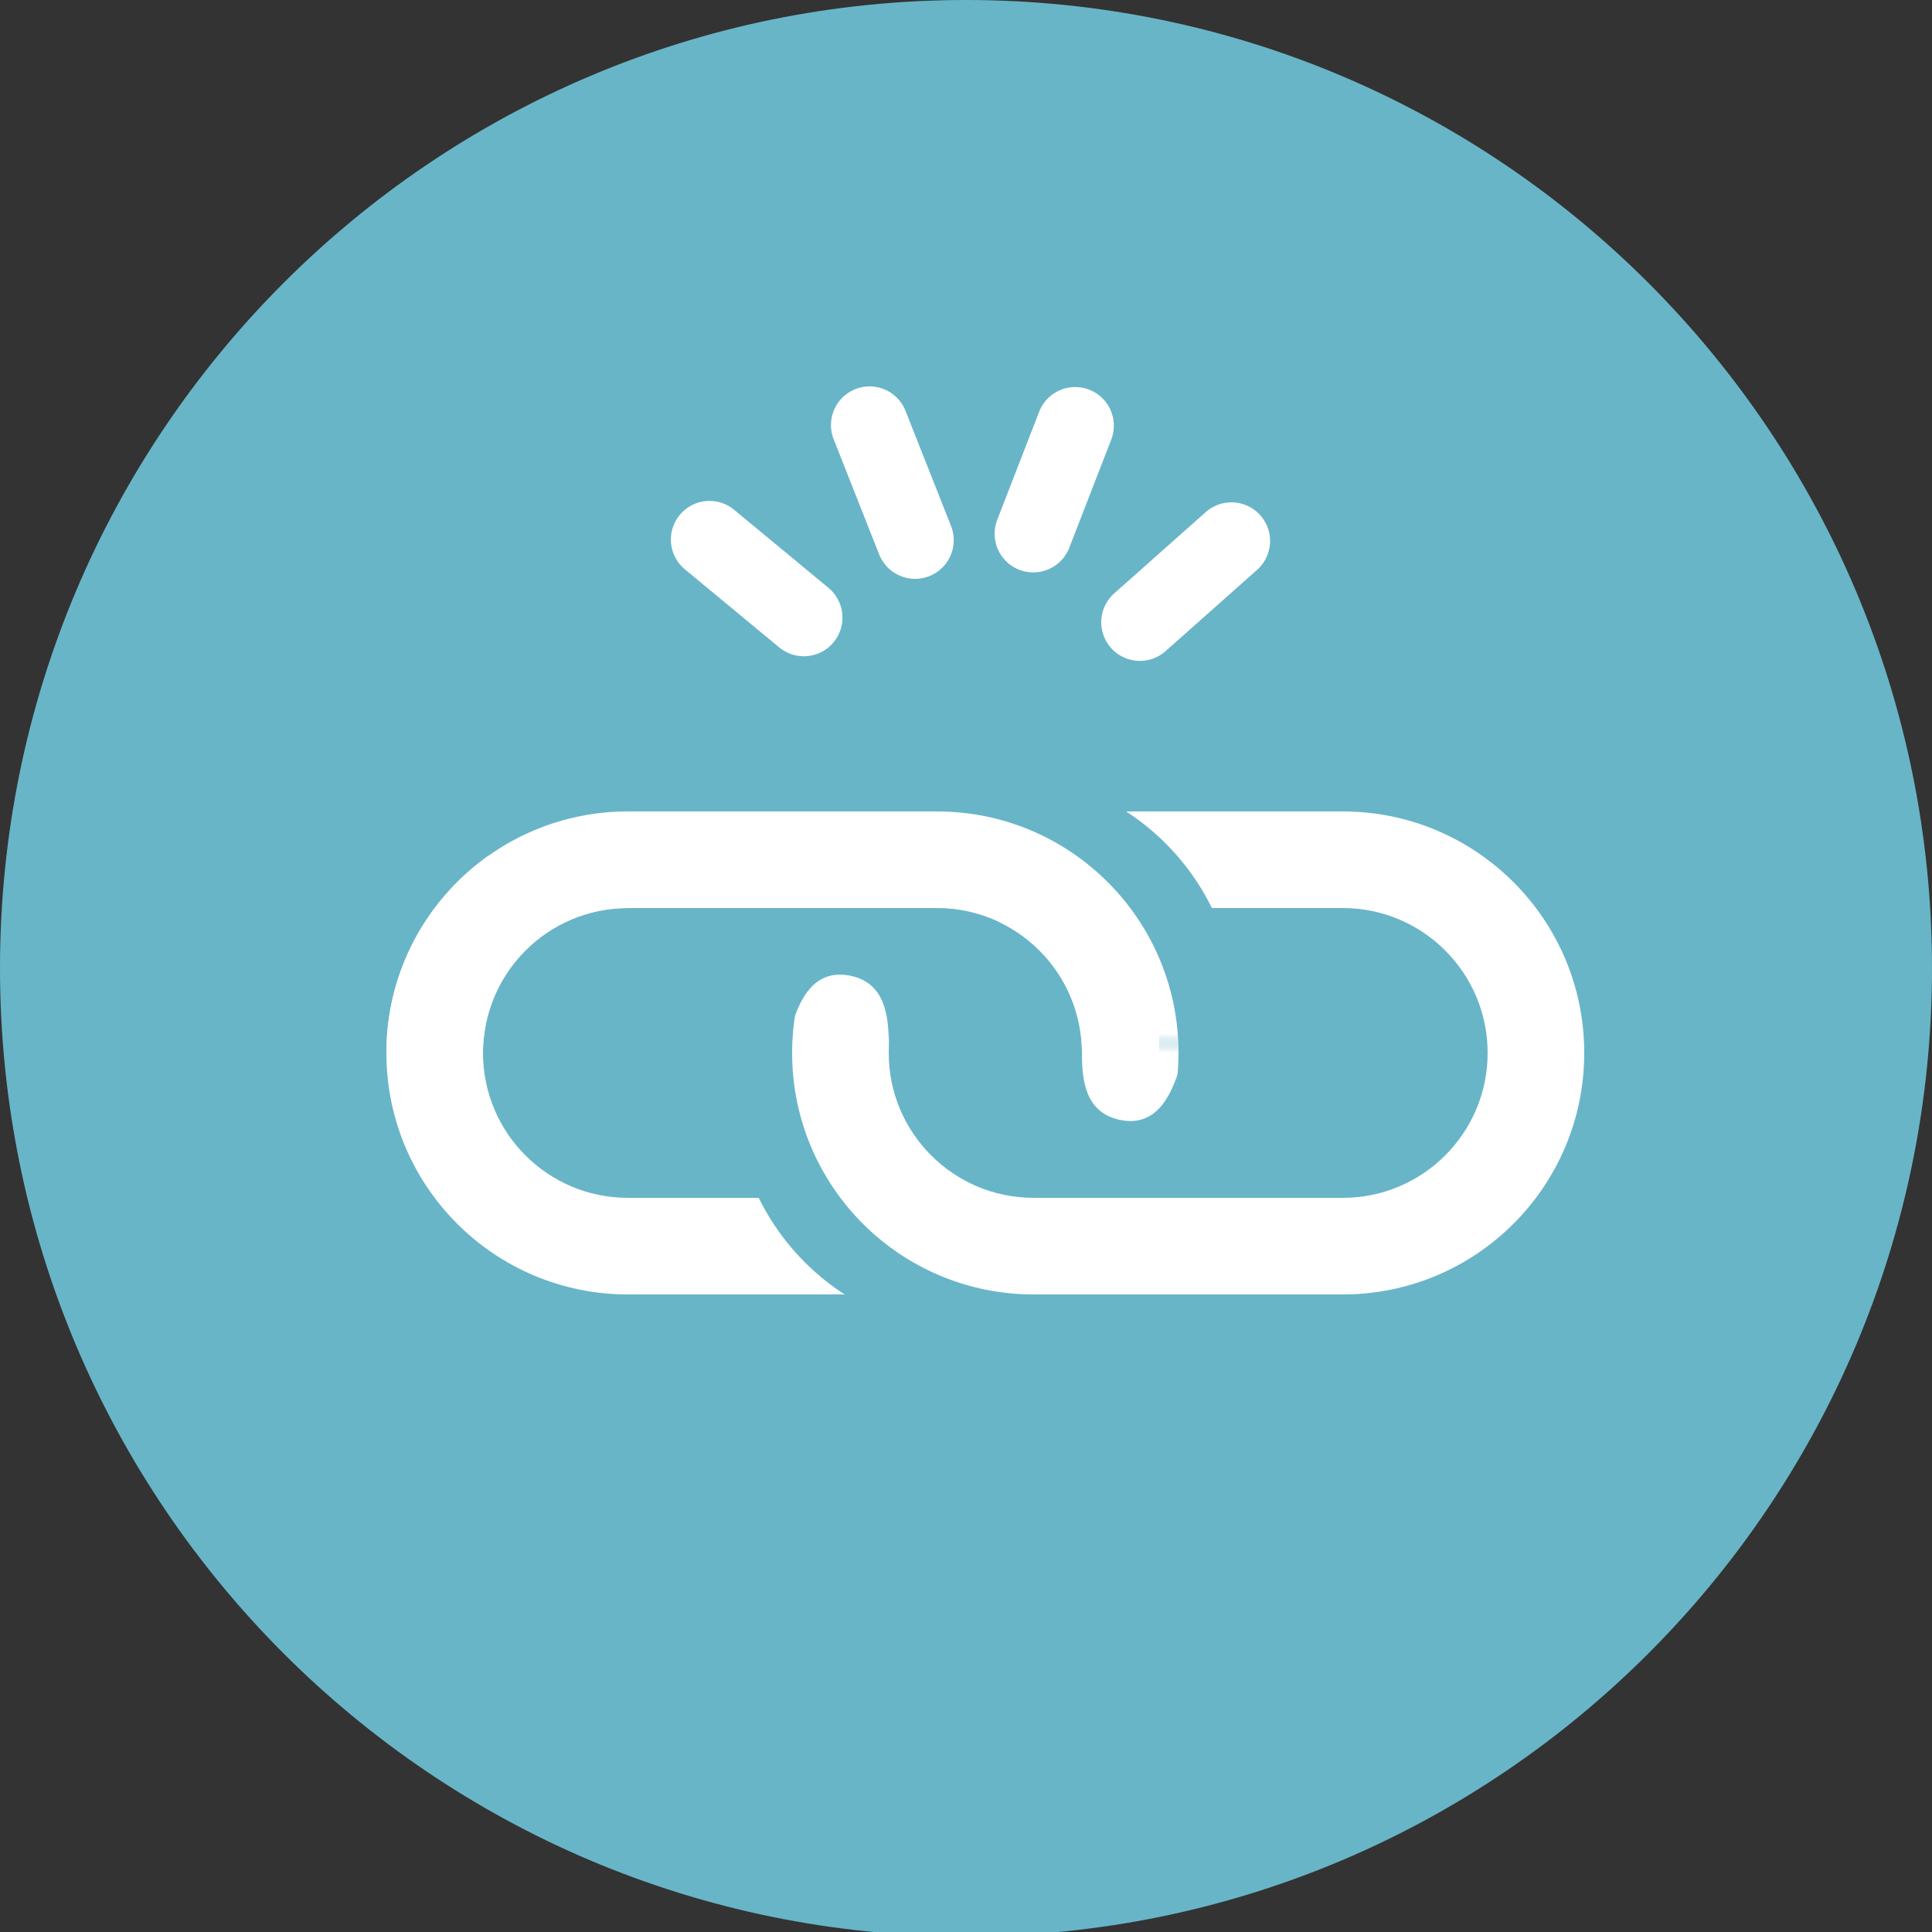 <svg width="100" height="100" viewBox="0 0 100 100" fill="none" xmlns="http://www.w3.org/2000/svg">
<rect x="0" y="0" width="100" height="100" fill="#333333" stroke="none"/>
<g id="Stable 1">
<g clip-path="url(#clip0)">
<g id="Group">
<path id="Vector" d="M50 100.226C77.614 100.226 100 77.79 100 50.113C100 22.436 77.614 0 50 0C22.386 0 0 22.436 0 50.113C0 77.79 22.386 100.226 50 100.226Z" fill="#68B5C8"/>
<path id="Vector_2" d="M36.724 27.927L41.606 31.968" stroke="white" stroke-width="4" stroke-linecap="round"/>
<path id="Vector_3" d="M63.739 28L59 32.208" stroke="white" stroke-width="4" stroke-linecap="round"/>
<path id="Vector_4" d="M45.01 22L47.365 27.961" stroke="white" stroke-width="4" stroke-linecap="round"/>
<path id="Vector_5" d="M55.652 22.033L53.481 27.627" stroke="white" stroke-width="4" stroke-linecap="round"/>
<path id="Vector_6" fill-rule="evenodd" clip-rule="evenodd" d="M48.5 47H32.5C28.358 47 25 50.358 25 54.5C25 58.642 28.358 62 32.5 62H48.5C52.642 62 56 58.642 56 54.5C56 50.358 52.642 47 48.5 47ZM32.5 42C25.596 42 20 47.596 20 54.5C20 61.404 25.596 67 32.5 67H48.5C55.404 67 61 61.404 61 54.5C61 47.596 55.404 42 48.5 42H32.5Z" fill="white"/>
<path id="Vector_7" d="M74.5 42H50.5C44.701 42 40 46.701 40 52.5V56.5C40 62.299 44.701 67 50.5 67H74.5C80.299 67 85 62.299 85 56.5V52.5C85 46.701 80.299 42 74.5 42Z" stroke="#68B5C8" stroke-width="4"/>
<path id="Vector_8" d="M57.95 57.962C59.943 58.394 60.64 56.504 60.989 55.51L59.855 63.993L49.872 62.836L50.443 58.344C52.138 56.537 56.029 52.931 56.005 54.431C55.981 55.931 56.185 57.58 57.95 57.962Z" fill="#68B5C8"/>
<path id="Vector_9" fill-rule="evenodd" clip-rule="evenodd" d="M69.5 47H53.5C49.358 47 46 50.358 46 54.5C46 58.642 49.358 62 53.5 62H69.5C73.642 62 77 58.642 77 54.5C77 50.358 73.642 47 69.5 47ZM53.5 42C46.596 42 41 47.596 41 54.5C41 61.404 46.596 67 53.5 67H69.5C76.404 67 82 61.404 82 54.5C82 47.596 76.404 42 69.5 42H53.5Z" fill="white"/>
<mask id="mask0" mask-type="alpha" maskUnits="userSpaceOnUse" x="10" y="35" width="59" height="19">
<g id="mask0">
<path id="Vector_10" d="M68.5 35.5H10.5V53.5H68.5V35.5Z" fill="#C4C4C4" stroke="#68B5C8"/>
</g>
</mask>
<g mask="url(#mask0)">
<g id="Group_2">
<path id="Vector_11" d="M51.5 42H27.5C21.701 42 17 46.701 17 52.5V56.5C17 62.299 21.701 67 27.5 67H51.5C57.299 67 62 62.299 62 56.5V52.5C62 46.701 57.299 42 51.5 42Z" stroke="#68B5C8" stroke-width="4"/>
</g>
<path id="Vector_12" d="M44 50.5C42 50.1 41.333 52 41 53L42 44.5L52 45.5L51.5 50C49.833 51.833 46 55.5 46 54C46 52.5 45.77 50.854 44 50.5Z" fill="#68B5C8"/>
</g>
<mask id="mask1" mask-type="alpha" maskUnits="userSpaceOnUse" x="15" y="35" width="51" height="19">
<g id="mask1">
<path id="Vector_13" d="M66 35H15V54H66V35Z" fill="#C4C4C4"/>
</g>
</mask>
<g mask="url(#mask1)">
<g id="Group_3">
<path id="Vector_14" fill-rule="evenodd" clip-rule="evenodd" d="M48.5 47H32.5C28.358 47 25 50.358 25 54.5C25 58.642 28.358 62 32.5 62H48.5C52.642 62 56 58.642 56 54.5C56 50.358 52.642 47 48.5 47ZM32.5 42C25.596 42 20 47.596 20 54.5C20 61.404 25.596 67 32.5 67H48.5C55.404 67 61 61.404 61 54.5C61 47.596 55.404 42 48.5 42H32.5Z" fill="white"/>
</g>
</g>
</g>
</g>
</g>
<defs>
<clipPath id="clip0">
<rect width="100" height="100" fill="white"/>
</clipPath>
</defs>
</svg>
